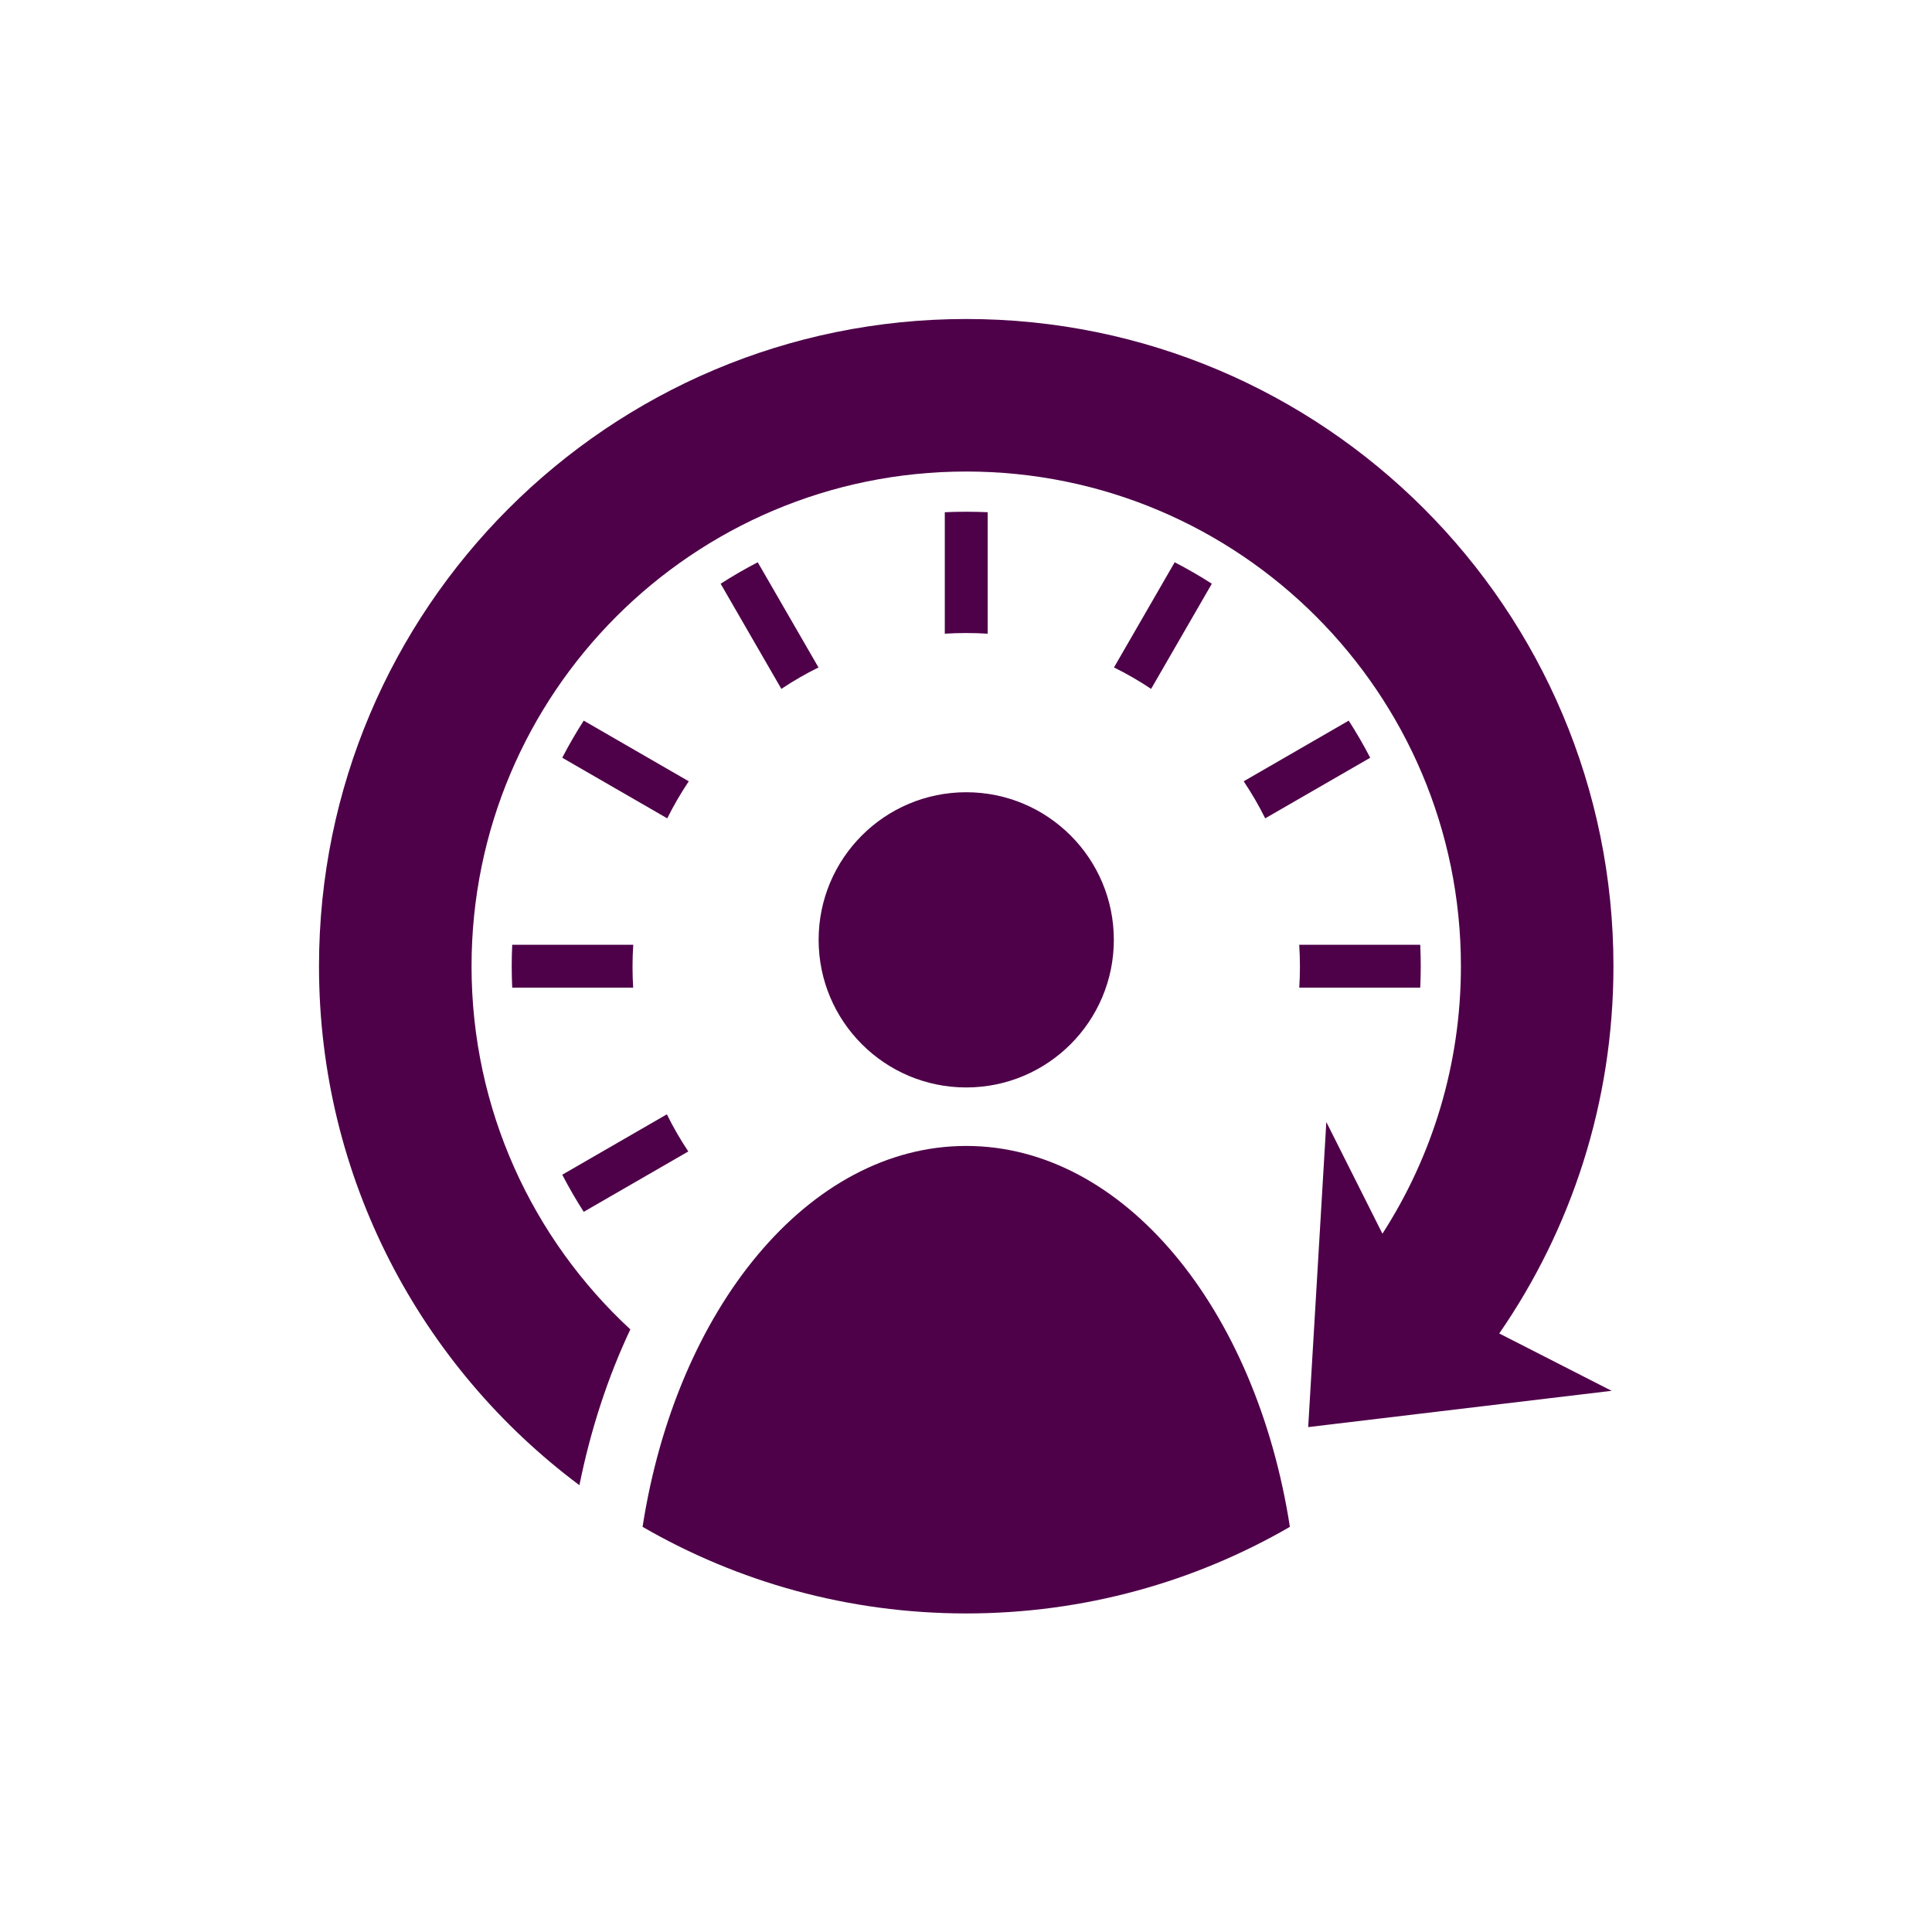 <svg xmlns="http://www.w3.org/2000/svg" xmlns:xlink="http://www.w3.org/1999/xlink" width="500" zoomAndPan="magnify" viewBox="0 0 375 375" height="500" preserveAspectRatio="xMidYMid meet" version="1.0"><defs><clipPath id="cd33fbf0aa"><path d="M 61.918 61.918 L 313.168 61.918 L 313.168 289 L 61.918 289 Z M 61.918 61.918 " clip-rule="nonzero"/></clipPath><clipPath id="8784f4b268"><path d="M 124 222 L 251 222 L 251 313.168 L 124 313.168 Z M 124 222 " clip-rule="nonzero"/></clipPath></defs><rect x="-37.5" width="450" fill="#ffffff" y="-37.5" height="450" fill-opacity="1"/><rect x="-37.5" width="450" fill="#ffffff" y="-37.5" height="450" fill-opacity="1"/><rect x="-37.5" width="450" fill="#ffffff" y="-37.5" height="450" fill-opacity="1"/><rect x="-37.5" width="450" fill="#ffffff" y="-37.5" height="450" fill-opacity="1"/><g clip-path="url(#cd33fbf0aa)"><path fill="#4e0149" d="M 278.648 274.039 L 312.812 269.957 L 291.004 258.824 C 304.98 238.574 313.168 214.012 313.168 187.543 C 313.168 118.164 256.922 61.918 187.543 61.918 C 118.164 61.918 61.918 118.164 61.918 187.543 C 61.918 228.777 81.781 265.371 112.465 288.277 C 114.652 277.414 118.012 267.238 122.348 258.035 C 103.395 240.496 91.527 215.406 91.527 187.543 C 91.527 134.512 134.516 91.523 187.543 91.523 C 240.574 91.523 283.562 134.512 283.562 187.543 C 283.562 206.672 277.973 224.492 268.328 239.461 L 264.199 231.238 L 257.441 217.785 L 255.926 243.281 L 255.188 255.691 L 254.777 262.598 L 253.918 277 L 259.664 276.312 Z M 278.648 274.039 " fill-opacity="1" fill-rule="evenodd"/></g><path fill="#4e0149" d="M 275.668 183.383 C 275.727 184.762 275.766 186.148 275.766 187.543 C 275.766 188.941 275.727 190.324 275.668 191.703 L 252.188 191.703 C 252.273 190.359 252.316 189.004 252.316 187.641 C 252.316 186.211 252.27 184.793 252.18 183.383 Z M 275.668 183.383 " fill-opacity="1" fill-rule="evenodd"/><path fill="#4e0149" d="M 133.598 223.496 L 113.301 235.215 C 111.805 232.883 110.414 230.484 109.133 228.012 L 129.438 216.289 C 130.668 218.789 132.059 221.191 133.598 223.496 Z M 133.598 223.496 " fill-opacity="1" fill-rule="evenodd"/><path fill="#4e0149" d="M 99.422 191.703 C 99.355 190.324 99.324 188.941 99.324 187.543 C 99.324 186.148 99.355 184.762 99.422 183.383 L 122.914 183.383 C 122.82 184.793 122.773 186.211 122.773 187.641 C 122.773 189.004 122.816 190.359 122.898 191.703 Z M 99.422 191.703 " fill-opacity="1" fill-rule="evenodd"/><path fill="#4e0149" d="M 109.133 147.078 C 110.41 144.609 111.805 142.203 113.301 139.875 L 133.688 151.648 C 132.152 153.945 130.75 156.348 129.512 158.84 Z M 109.133 147.078 " fill-opacity="1" fill-rule="evenodd"/><path fill="#4e0149" d="M 139.875 113.301 C 142.207 111.805 144.605 110.414 147.078 109.137 L 158.867 129.551 C 156.367 130.785 153.961 132.176 151.66 133.711 Z M 139.875 113.301 " fill-opacity="1" fill-rule="evenodd"/><path fill="#4e0149" d="M 183.383 99.422 C 184.766 99.359 186.148 99.328 187.543 99.328 C 188.941 99.328 190.324 99.359 191.707 99.422 L 191.707 123 C 190.328 122.914 188.945 122.871 187.543 122.871 C 186.148 122.871 184.762 122.914 183.383 123 Z M 183.383 99.422 " fill-opacity="1" fill-rule="evenodd"/><path fill="#4e0149" d="M 228.008 109.137 C 230.48 110.414 232.887 111.805 235.215 113.301 L 223.43 133.711 C 221.129 132.176 218.719 130.781 216.223 129.551 L 228.008 109.133 Z M 228.008 109.137 " fill-opacity="1" fill-rule="evenodd"/><path fill="#4e0149" d="M 261.785 139.875 C 263.281 142.203 264.68 144.609 265.957 147.078 L 245.574 158.84 C 244.34 156.348 242.938 153.945 241.398 151.648 Z M 261.785 139.875 " fill-opacity="1" fill-rule="evenodd"/><path fill="#4e0149" d="M 187.543 211.074 C 171.723 211.074 158.895 198.242 158.895 182.422 C 158.895 166.602 171.723 153.773 187.543 153.773 C 203.367 153.773 216.195 166.602 216.195 182.422 C 216.195 198.242 203.367 211.074 187.543 211.074 Z M 187.543 211.074 " fill-opacity="1" fill-rule="evenodd"/><g clip-path="url(#8784f4b268)"><path fill="#4e0149" d="M 250.367 296.359 C 231.891 307.051 210.43 313.168 187.543 313.168 C 164.66 313.168 143.203 307.051 124.723 296.359 C 131.293 254.012 156.926 222.426 187.543 222.426 C 218.164 222.426 243.797 254.012 250.367 296.359 Z M 250.367 296.359 " fill-opacity="1" fill-rule="evenodd"/></g></svg>